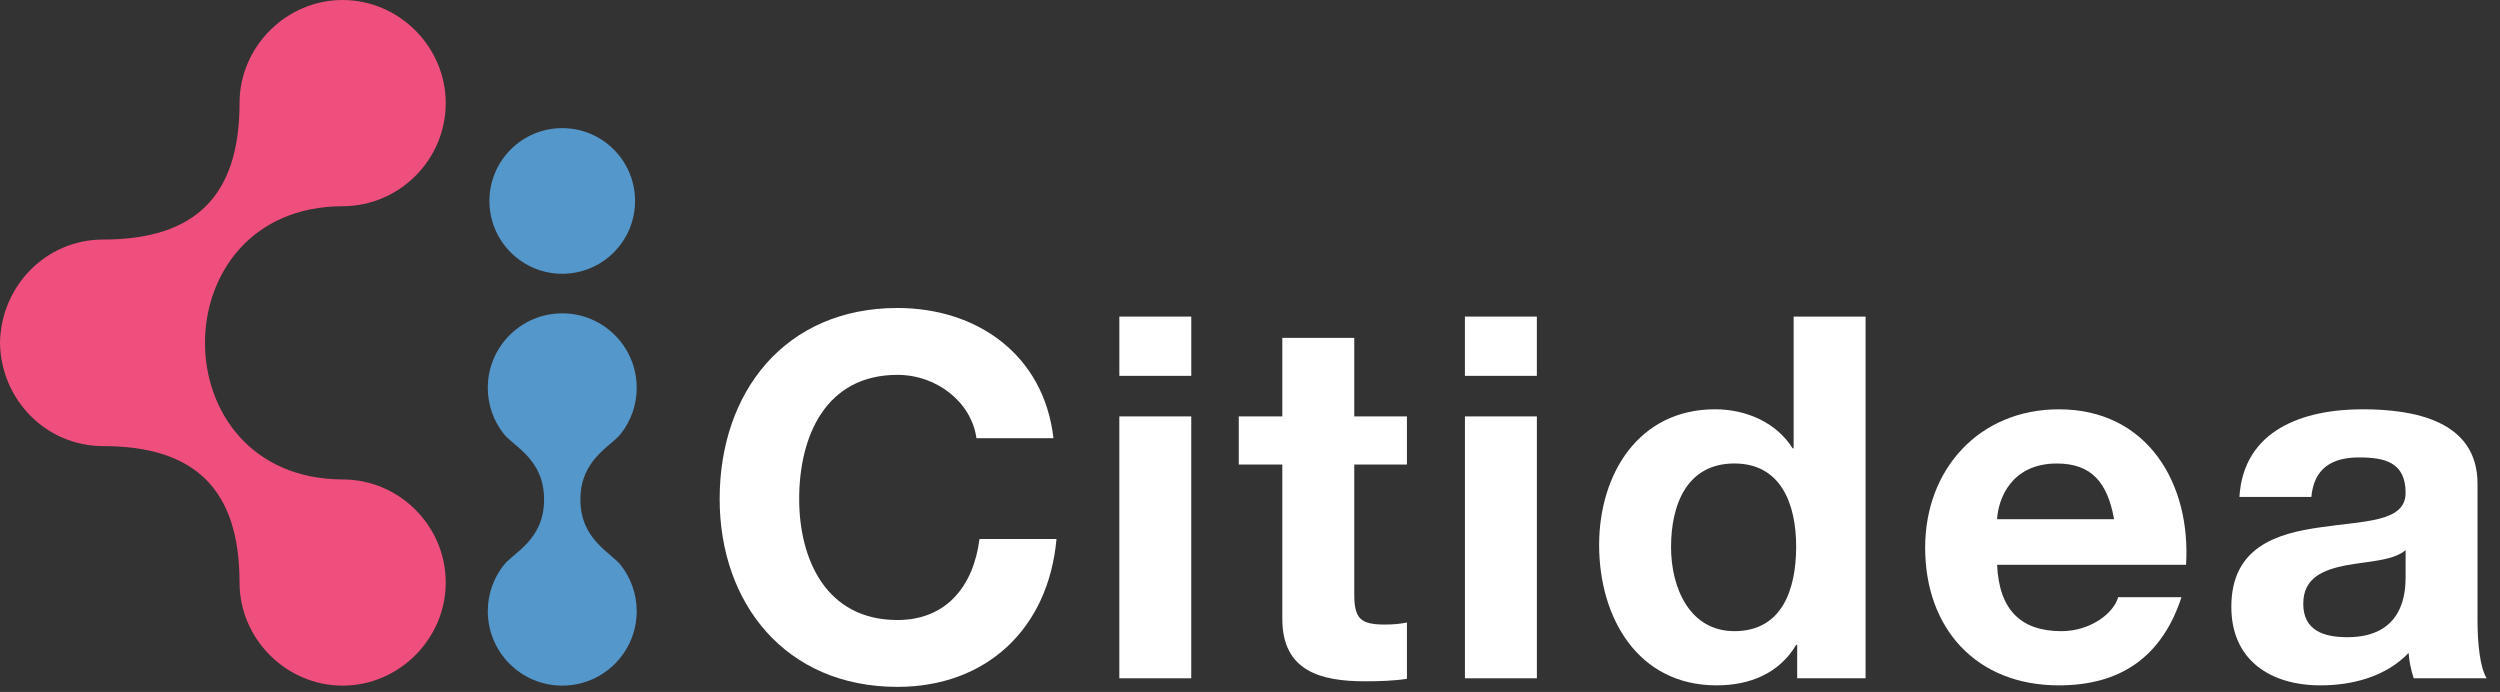 <?xml version="1.0" encoding="UTF-8" standalone="no"?><!DOCTYPE svg PUBLIC "-//W3C//DTD SVG 1.1//EN" "http://www.w3.org/Graphics/SVG/1.1/DTD/svg11.dtd"><svg width="100%" height="100%" viewBox="0 0 112 31" version="1.1" xmlns="http://www.w3.org/2000/svg" xmlns:xlink="http://www.w3.org/1999/xlink" xml:space="preserve" xmlns:serif="http://www.serif.com/" style="fill-rule:evenodd;clip-rule:evenodd;stroke-linejoin:round;stroke-miterlimit:1.414;"><rect x="0" y="0" width="112" height="31" fill="#333333" stroke="none"/><path d="M15.349,9.238c2.54,0 4.62,-2.079 4.62,-4.619c0,-2.525 -2.094,-4.618 -4.619,-4.619c-2.525,0 -4.619,2.094 -4.619,4.619c0,4.145 -1.967,6.113 -6.112,6.112c-2.572,0.001 -4.584,2.099 -4.619,4.635c0.039,2.53 2.056,4.619 4.619,4.619c4.145,0 6.112,1.967 6.112,6.113c0,2.524 2.094,4.619 4.619,4.618c2.525,0 4.619,-2.094 4.619,-4.618c0,-2.54 -2.08,-4.619 -4.62,-4.619c-8.221,-0.03 -8.221,-12.211 0,-12.241" style="fill:#ef4f7c;fill-rule:nonzero;"/><path d="M26.002,22.377c0,-1.794 1.355,-2.368 1.804,-2.936c0.45,-0.569 0.718,-1.287 0.718,-2.067c0,-0.921 -0.373,-1.755 -0.977,-2.359c-0.603,-0.604 -1.437,-0.977 -2.359,-0.977c-0.921,0 -1.754,0.373 -2.358,0.977c-0.604,0.604 -0.977,1.438 -0.977,2.359c0,0.78 0.268,1.498 0.718,2.067c0.449,0.568 1.804,1.132 1.804,2.936c0,1.804 -1.355,2.368 -1.804,2.936c-0.45,0.569 -0.718,1.287 -0.718,2.067c0,0.922 0.373,1.755 0.977,2.359c0.604,0.604 1.437,0.977 2.358,0.977c0.922,0 1.756,-0.373 2.359,-0.977c0.604,-0.604 0.977,-1.437 0.977,-2.359c0,-0.78 -0.268,-1.498 -0.718,-2.067c-0.449,-0.568 -1.804,-1.142 -1.804,-2.936" style="fill:#5497cb;fill-rule:nonzero;"/><path d="M25.188,12.265c1.802,0 3.263,-1.461 3.263,-3.262c0,-1.802 -1.461,-3.263 -3.263,-3.263c-1.802,0 -3.262,1.461 -3.262,3.263c0,1.801 1.46,3.262 3.262,3.262" style="fill:#5497cb;fill-rule:nonzero;"/><path d="M43.745,19.63c-0.227,-1.611 -1.77,-2.836 -3.54,-2.836c-3.199,0 -4.402,2.723 -4.402,5.56c0,2.699 1.203,5.423 4.402,5.423c2.178,0 3.405,-1.499 3.677,-3.631l3.45,0c-0.364,4.039 -3.155,6.626 -7.127,6.626c-5.015,0 -7.964,-3.744 -7.964,-8.418c0,-4.812 2.949,-8.556 7.964,-8.556c3.564,0 6.559,2.088 6.99,5.832l-3.45,0Z" style="fill:#fff;fill-rule:nonzero;"/><path d="M53.369,16.838l-3.222,0l0,-2.655l3.222,0l0,2.655Zm-3.223,1.817l3.222,0l0,11.732l-3.222,0l0,-11.732Z" style="fill:#fff;fill-rule:nonzero;"/><path d="M60.671,18.654l2.36,0l0,2.156l-2.36,0l0,5.81c0,1.088 0.272,1.36 1.362,1.36c0.34,0 0.658,-0.022 0.998,-0.091l0,2.521c-0.546,0.09 -1.248,0.112 -1.883,0.112c-1.976,0 -3.7,-0.454 -3.7,-2.792l0,-6.92l-1.951,0l0,-2.156l1.951,0l0,-3.518l3.223,0l0,3.518Z" style="fill:#fff;fill-rule:nonzero;"/><path d="M68.851,16.838l-3.223,0l0,-2.655l3.223,0l0,2.655Zm-3.222,1.817l3.223,0l0,11.732l-3.223,0l0,-11.732Z" style="fill:#fff;fill-rule:nonzero;"/><path d="M80.514,28.889l-0.046,0c-0.749,1.269 -2.064,1.815 -3.563,1.815c-3.54,0 -5.264,-3.042 -5.264,-6.287c0,-3.154 1.748,-6.081 5.196,-6.081c1.386,0 2.746,0.59 3.472,1.748l0.046,0l0,-5.901l3.223,0l0,16.203l-3.064,0l0,-1.497Zm-2.814,-8.125c-2.11,0 -2.837,1.815 -2.837,3.744c0,1.838 0.839,3.768 2.837,3.768c2.134,0 2.768,-1.861 2.768,-3.79c0,-1.907 -0.68,-3.722 -2.768,-3.722" style="fill:#fff;fill-rule:nonzero;"/><path d="M89.47,25.303c0.09,2.044 1.09,2.973 2.882,2.973c1.294,0 2.338,-0.794 2.541,-1.521l2.837,0c-0.908,2.77 -2.837,3.949 -5.492,3.949c-3.697,0 -5.991,-2.541 -5.991,-6.172c0,-3.518 2.428,-6.195 5.991,-6.195c3.995,0 5.924,3.359 5.697,6.966l-8.465,0Zm5.242,-2.042c-0.296,-1.633 -0.998,-2.496 -2.565,-2.496c-2.041,0 -2.631,1.589 -2.677,2.496l5.242,0Z" style="fill:#fff;fill-rule:nonzero;"/><path d="M100.326,22.263c0.183,-3.019 2.883,-3.927 5.516,-3.927c2.337,0 5.151,0.522 5.151,3.336l0,6.105c0,1.066 0.113,2.132 0.409,2.609l-3.269,0c-0.113,-0.362 -0.203,-0.749 -0.227,-1.135c-1.02,1.066 -2.519,1.453 -3.947,1.453c-2.225,0 -3.995,-1.113 -3.995,-3.517c0,-2.655 1.997,-3.291 3.995,-3.564c1.973,-0.294 3.812,-0.225 3.812,-1.543c0,-1.384 -0.954,-1.587 -2.088,-1.587c-1.225,0 -2.02,0.499 -2.134,1.77l-3.223,0Zm7.445,2.382c-0.545,0.477 -1.68,0.499 -2.678,0.682c-0.999,0.203 -1.907,0.543 -1.907,1.724c0,1.203 0.93,1.496 1.974,1.496c2.52,0 2.611,-1.995 2.611,-2.699l0,-1.203Z" style="fill:#fff;fill-rule:nonzero;"/></svg>